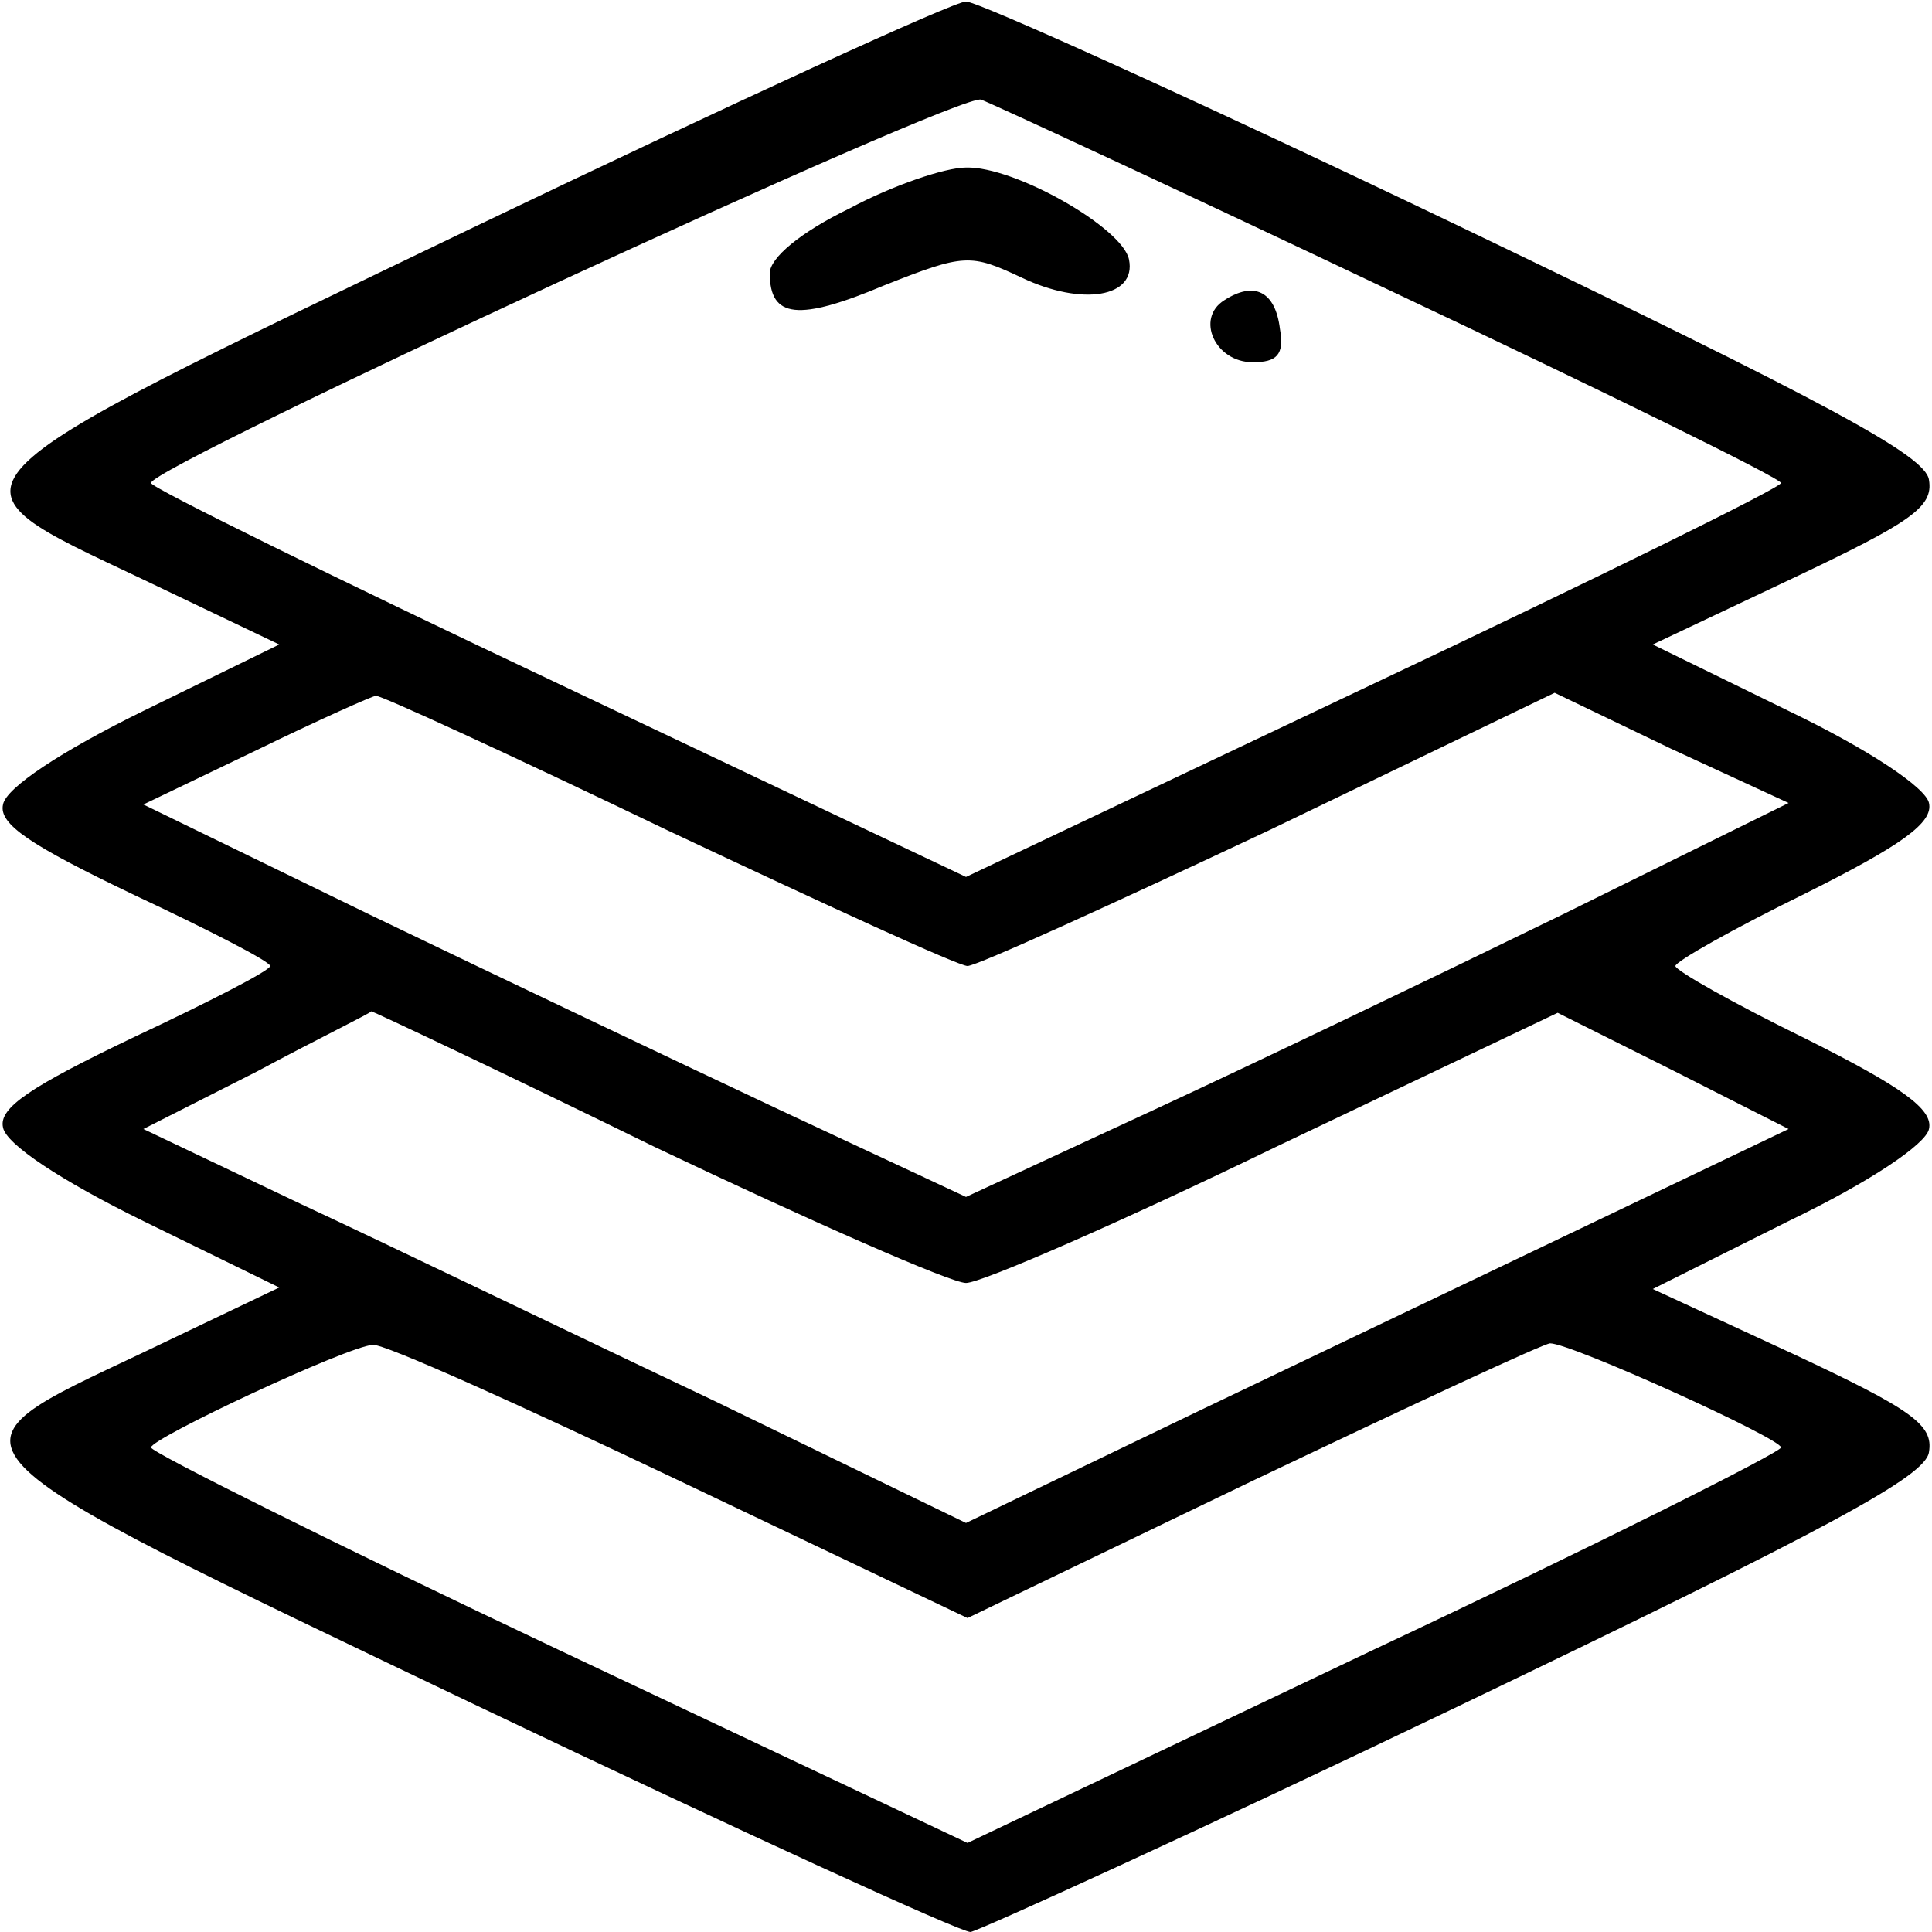 <?xml version="1.0" encoding="UTF-8" standalone="no"?> <svg xmlns="http://www.w3.org/2000/svg" version="1.0" width="128pt" height="128pt" viewBox="0 0 128 128" preserveAspectRatio="xMidYMid meet"><g transform="translate(0,128) scale(0.1,-0.1)" fill="#000000" stroke="none"><path d="M315 1130 c-366 -176 -359 -168 -220 -234 l90 -43 -90 -44 c-55 -27 -91 -51 -93 -62 -3 -13 18 -27 87 -60 49 -23 90 -44 90 -47 0 -3 -41 -24 -90 -47 -69 -33 -90 -47 -87 -60 2 -11 38 -35 93 -62 l90 -44 -90 -43 c-139 -66 -147 -58 223 -235 172 -82 318 -149 325 -149 6 1 151 67 322 149 248 119 311 153 313 169 3 18 -11 28 -90 65 l-93 43 90 45 c54 26 91 51 93 61 3 13 -18 28 -82 60 -47 23 -86 45 -86 48 0 3 39 25 86 48 64 32 85 47 82 60 -2 10 -39 35 -93 61 l-90 44 93 44 c78 37 93 47 90 65 -2 16 -65 50 -313 169 -171 82 -317 148 -325 148 -8 0 -154 -67 -325 -149z m607 -43 c142 -67 258 -124 258 -127 0 -3 -122 -63 -270 -133 l-270 -128 -270 128 c-148 70 -270 130 -270 133 0 11 536 259 550 254 8 -3 131 -60 272 -127z m-480 -357 c104 -49 193 -90 199 -90 6 0 96 41 200 90 l189 91 77 -37 78 -36 -150 -74 c-82 -40 -205 -99 -272 -130 l-123 -57 -122 57 c-68 32 -190 90 -273 130 l-150 73 75 36 c41 20 77 36 79 36 2 1 89 -39 193 -89z m-8 -210 c103 -49 196 -90 206 -90 10 0 102 40 205 90 l187 89 76 -38 77 -39 -115 -55 c-63 -30 -186 -89 -272 -130 l-158 -76 -167 81 c-93 44 -215 103 -273 130 l-105 50 75 38 c41 22 76 39 76 40 1 0 86 -40 188 -90z m16 -221 l191 -91 189 91 c105 50 193 91 197 91 14 0 153 -63 153 -69 0 -3 -121 -64 -270 -134 l-269 -128 -271 128 c-148 70 -270 131 -270 134 0 6 130 67 147 68 7 1 98 -40 203 -90z"></path><path d="M563 1142 c-33 -16 -53 -33 -53 -43 0 -30 19 -32 76 -8 53 21 57 21 91 5 40 -19 76 -13 71 12 -4 21 -76 62 -108 61 -14 0 -49 -12 -77 -27z"></path><path d="M811 1081 c-19 -12 -6 -41 19 -41 16 0 21 5 18 22 -3 25 -17 32 -37 19z"></path></g></svg> 